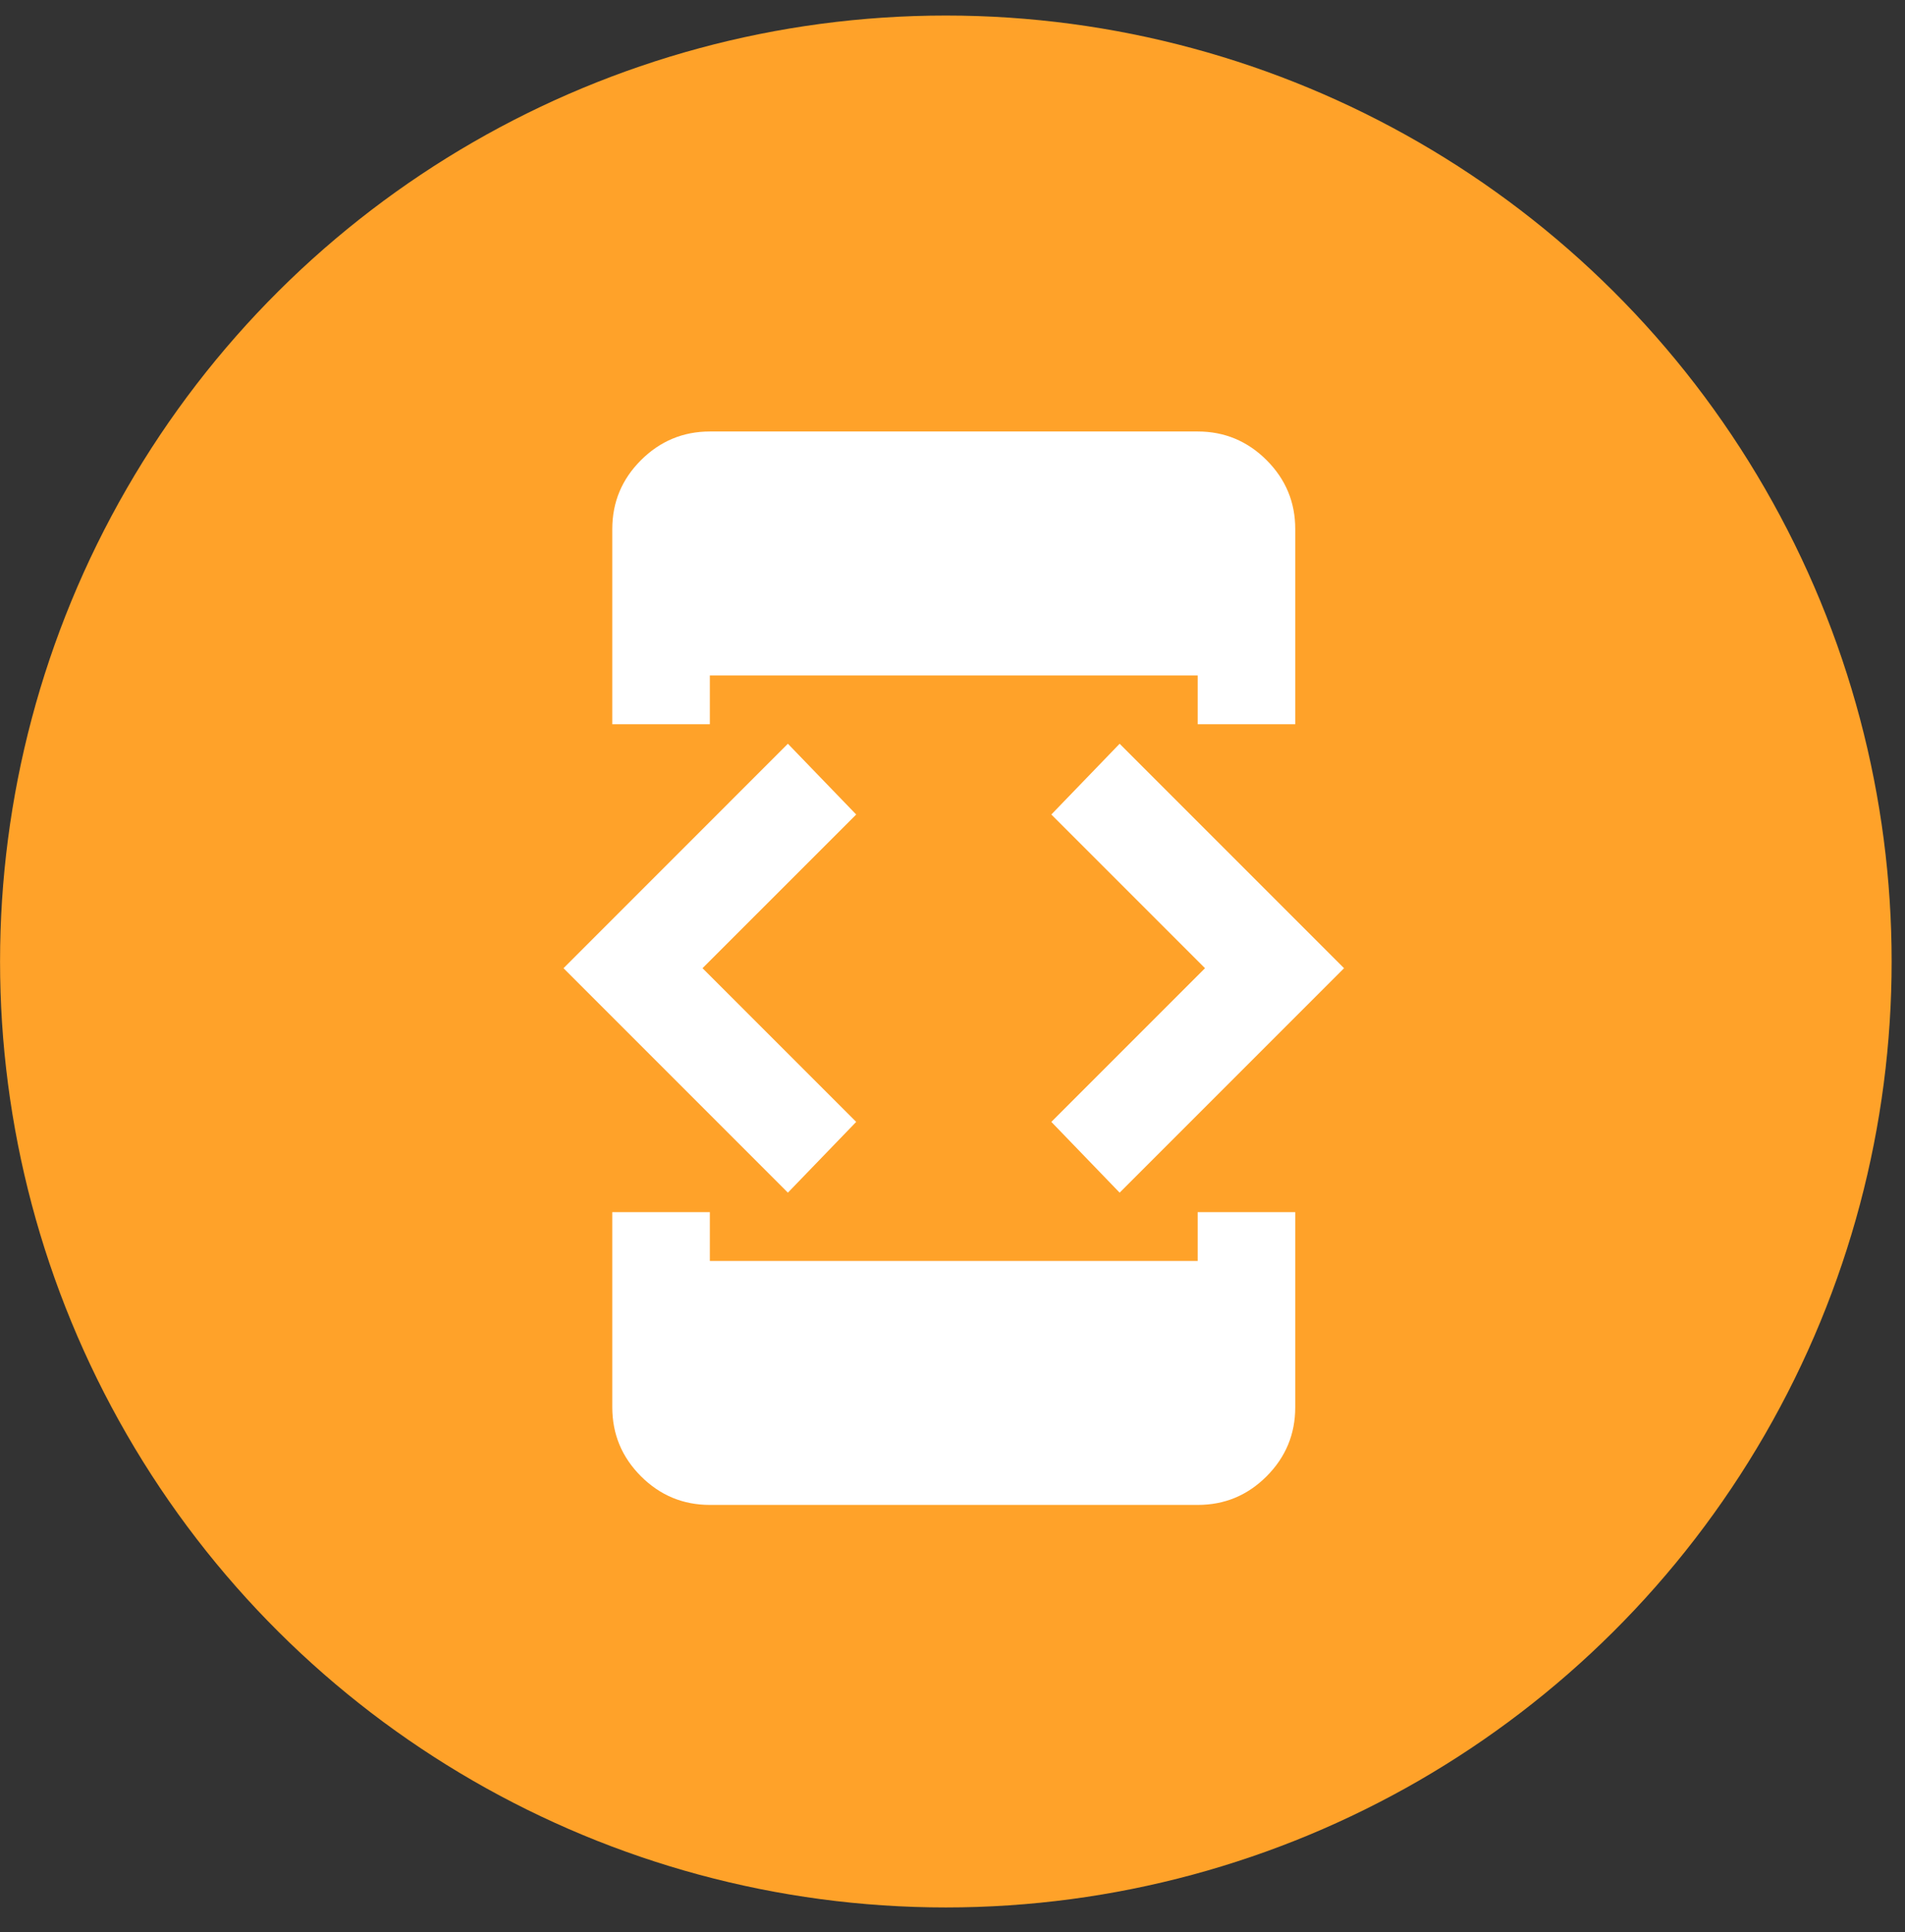 <svg width="71" height="72" viewBox="0 0 71 72" fill="none" xmlns="http://www.w3.org/2000/svg">
<rect x="0" y="0" width="71" height="72" fill="#333333" stroke="none"/>
<circle cx="35.252" cy="35.829" r="35.25" transform="rotate(-90 35.252 35.829)" fill="#FFA229"/>
<path d="M29.365 44.443L21.002 36.079L29.365 27.715L31.911 30.352L26.183 36.079L31.911 41.806L29.365 44.443ZM22.82 45.17H26.456V46.988H44.638V45.17H48.274V52.443C48.274 53.443 47.919 54.299 47.207 55.012C46.496 55.725 45.639 56.08 44.638 56.079H26.456C25.456 56.079 24.601 55.723 23.889 55.012C23.177 54.3 22.821 53.444 22.82 52.443V45.17ZM26.456 26.988H22.82V19.715C22.82 18.715 23.176 17.86 23.889 17.148C24.602 16.437 25.457 16.08 26.456 16.079H44.638C45.638 16.079 46.494 16.436 47.207 17.148C47.92 17.861 48.276 18.717 48.274 19.715V26.988H44.638V25.17H26.456V26.988ZM41.729 44.443L39.184 41.806L44.911 36.079L39.184 30.352L41.729 27.715L50.093 36.079L41.729 44.443Z" fill="white"/>
</svg>
